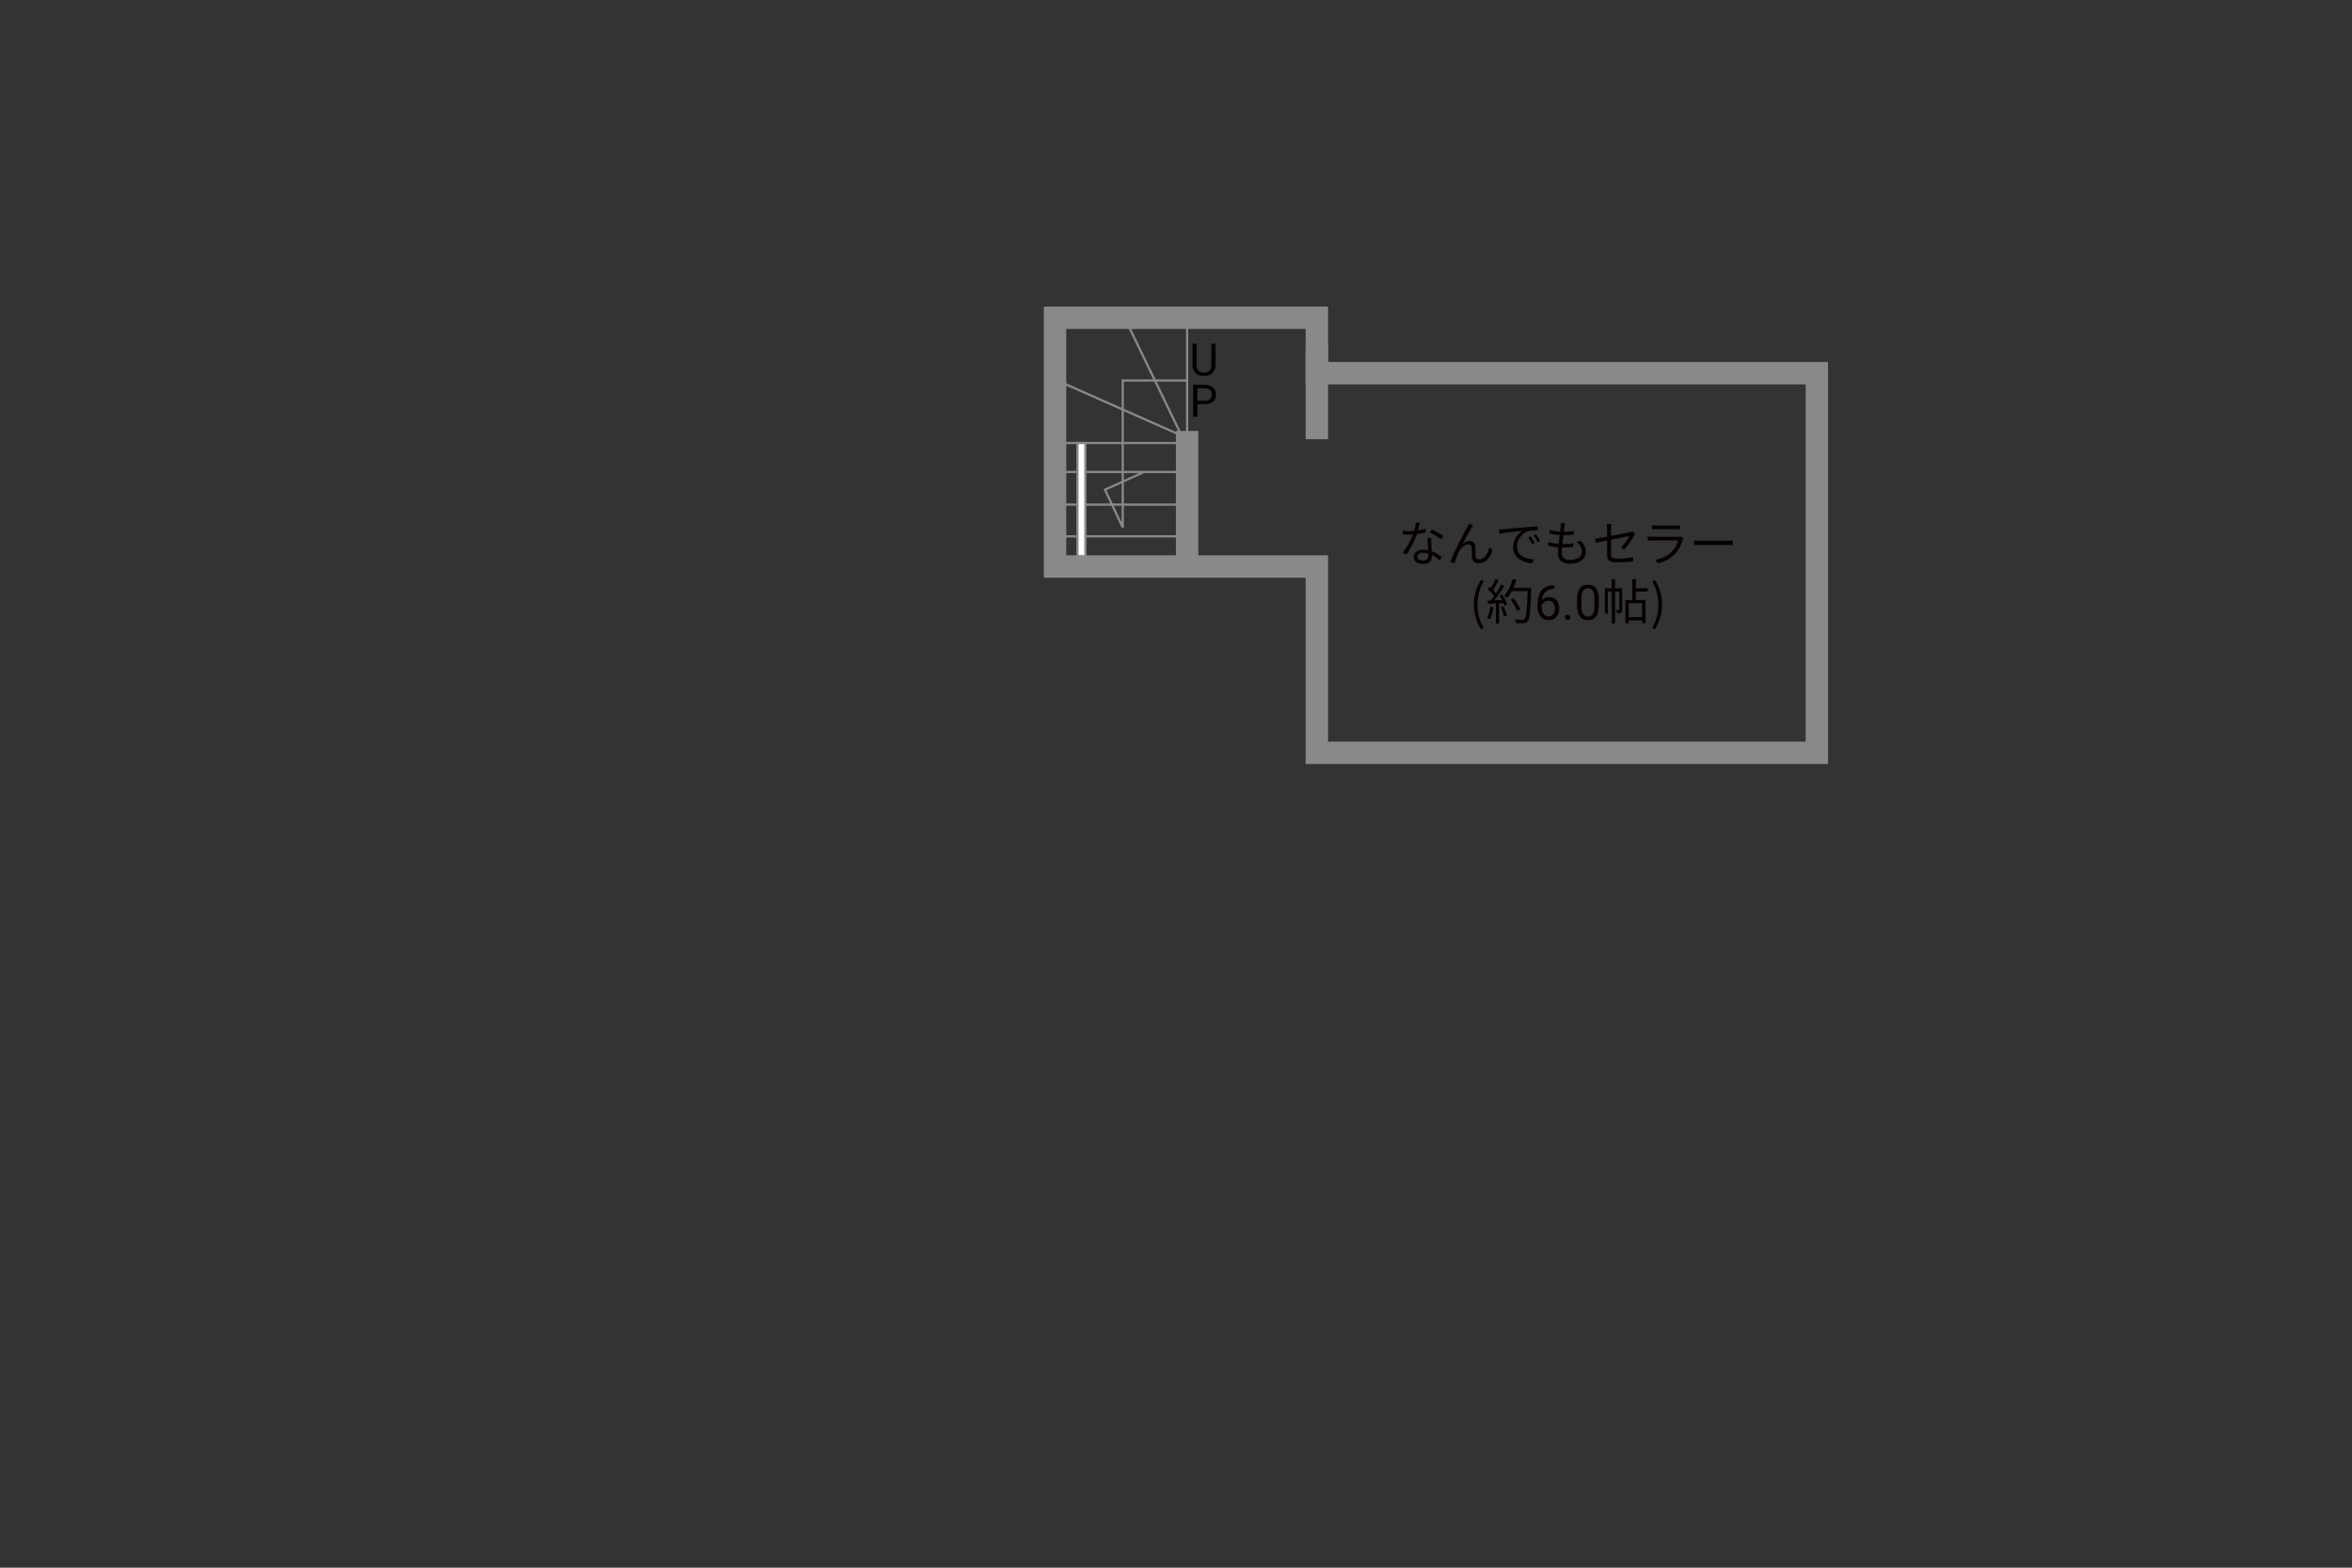 <?xml version="1.0" encoding="UTF-8"?><svg xmlns="http://www.w3.org/2000/svg" viewBox="0 0 630 420"><rect x="0" y="0" width="630" height="420" fill="#333333" stroke="none"/><defs><style>.cls-1{fill:#040000;}.cls-2{fill:#060001;}.cls-3{fill:#fff;}.cls-3,.cls-4{stroke-width:.6px;}.cls-3,.cls-4,.cls-5{stroke:#898989;}.cls-4,.cls-5{fill:none;}.cls-5{stroke-width:6px;}</style></defs><g id="kan"><line class="cls-4" x1="317.98" y1="118.69" x2="317.98" y2="84.56"/><polyline class="cls-4" points="302.23 87.19 316.48 116.69 282.6 101.69"/><line class="cls-4" x1="283.98" y1="118.69" x2="316.98" y2="118.69"/><line class="cls-4" x1="283.98" y1="126.44" x2="316.98" y2="126.44"/><line class="cls-4" x1="283.98" y1="135.19" x2="316.98" y2="135.19"/><line class="cls-4" x1="283.98" y1="143.69" x2="316.98" y2="143.69"/><rect class="cls-3" x="288.61" y="118.69" width="2.12" height="30.38"/><polyline class="cls-4" points="317.98 101.94 300.73 101.94 300.73 141.31 295.98 131.19 306.48 126.44"/></g><g id="_外壁"><polygon class="cls-5" points="352.73 99.98 352.73 85.13 282.6 85.13 282.6 151.78 352.73 151.78 352.73 201.69 486.66 201.69 486.66 99.98 352.73 99.98"/><line class="cls-5" x1="317.98" y1="115.46" x2="317.98" y2="153.57"/><line class="cls-5" x1="352.73" y1="92.71" x2="352.73" y2="117.67"/></g><g id="_文字"><path class="cls-1" d="m325.59,92.09v5.8c0,.8-.26,1.46-.76,1.97s-1.18.8-2.04.86h-.3c-.93.01-1.68-.24-2.23-.74s-.84-1.2-.84-2.08v-5.81h1.11v5.78c0,.62.17,1.1.51,1.44s.82.51,1.45.51,1.12-.17,1.46-.51.51-.82.51-1.44v-5.78h1.13Z"/><path class="cls-1" d="m320.71,108.29v3.34h-1.12v-8.53h3.15c.93,0,1.67.24,2.19.71s.79,1.11.79,1.89c0,.83-.26,1.47-.78,1.91s-1.26.67-2.22.67h-2.01Zm0-.92h2.02c.6,0,1.06-.14,1.38-.43.32-.28.48-.69.48-1.23s-.16-.92-.48-1.22c-.32-.31-.76-.46-1.32-.48h-2.09v3.35Z"/><path class="cls-2" d="m379.84,142.11c.68-.1,1.38-.26,2.04-.48l.03.97c-.69.2-1.51.36-2.37.48-.64,1.83-1.79,4.08-2.83,5.49l-1-.52c1.08-1.26,2.18-3.34,2.78-4.86-.39.03-.78.04-1.16.04-.48,0-1.03-.01-1.52-.04l-.07-.97c.48.06,1.04.09,1.59.09.47,0,.96-.03,1.47-.06.19-.73.38-1.55.4-2.25l1.14.1c-.12.47-.3,1.26-.51,2.02Zm3.56,3.41c.01.48.07,1.33.09,2.13,1.12.4,2.03,1.04,2.7,1.61l-.56.88c-.56-.49-1.26-1.08-2.11-1.5.01.21.01.39.01.55,0,1.04-.66,1.89-2.28,1.89-1.43,0-2.6-.58-2.6-1.87,0-1.2,1.13-1.95,2.6-1.95.44,0,.87.04,1.27.13-.05-1.07-.12-2.35-.14-3.28h1.01c-.03.53-.03.94-.01,1.4Zm-2.26,4.63c1.08,0,1.44-.57,1.44-1.29,0-.17,0-.36-.01-.58-.42-.13-.87-.19-1.34-.19-.95,0-1.6.44-1.6,1.04s.49,1.03,1.51,1.03Zm1.9-7.48l.53-.79c.94.42,2.42,1.26,3.03,1.73l-.58.86c-.7-.6-2.11-1.4-2.98-1.79Z"/><path class="cls-2" d="m394.18,141.41c-.57.9-1.77,3.06-2.44,4.32.62-.57,1.31-.81,1.94-.81.86,0,1.48.55,1.52,1.57.03.77.01,1.77.05,2.41.04.65.48.92,1.05.92,1.44,0,2.3-1.79,2.64-3.17l.86.7c-.69,2.09-1.78,3.55-3.67,3.55-1.39,0-1.83-.88-1.88-1.65-.04-.75-.01-1.76-.05-2.47-.04-.57-.36-.91-.95-.91-1.05,0-2.03,1.07-2.54,2.08-.39.78-.95,2.31-1.12,2.96l-1.12-.39c.95-2.63,3.8-7.96,4.5-9.22.16-.3.33-.62.48-1l1.14.47c-.12.16-.26.39-.42.64Z"/><path class="cls-2" d="m402.67,141.8c.84-.09,3.3-.34,5.69-.53,1.42-.12,2.64-.19,3.51-.23v1.04c-.74,0-1.89.01-2.55.21-1.85.6-2.98,2.57-2.98,4.12,0,2.54,2.37,3.34,4.49,3.42l-.38,1.08c-2.41-.09-5.15-1.38-5.15-4.28,0-2.03,1.24-3.68,2.43-4.39-1.39.16-4.71.47-6.11.77l-.12-1.13c.49-.01.91-.04,1.16-.06Zm8.4,3.68l-.66.31c-.3-.62-.68-1.3-1.07-1.83l.66-.29c.3.43.79,1.23,1.07,1.81Zm1.48-.56l-.68.32c-.31-.64-.69-1.27-1.09-1.82l.64-.3c.31.43.83,1.22,1.13,1.79Z"/><path class="cls-2" d="m419.07,141.11c-.04.34-.1.79-.18,1.34,1,0,1.88-.05,2.64-.17l-.03.98c-.83.08-1.59.12-2.64.12h-.09c-.09.77-.19,1.59-.29,2.35h.25c.88,0,1.79-.04,2.7-.17l-.03.99c-.86.09-1.66.13-2.55.13h-.47c-.05.52-.08.98-.08,1.29,0,1.26.7,2.04,2.18,2.04,1.98,0,3.24-.87,3.24-2.21,0-.87-.47-1.85-1.42-2.65l1.14-.23c.9.99,1.33,1.89,1.33,3,0,1.94-1.72,3.11-4.29,3.11-1.77,0-3.19-.77-3.19-2.9,0-.36.04-.88.1-1.49-.98-.08-1.92-.22-2.72-.47l.05-1c.86.3,1.85.46,2.77.53.08-.77.18-1.59.29-2.35-.95-.08-1.98-.25-2.79-.45l.05-.95c.82.26,1.88.42,2.85.48.06-.52.12-.99.14-1.37.04-.44.04-.68.01-.92l1.17.08c-.09.35-.13.62-.17.91Z"/><path class="cls-2" d="m430.46,144.8c-1.31.27-2.47.51-3,.62l-.19-1.08c.58-.08,1.82-.3,3.2-.56v-2.22c0-.39-.03-.82-.09-1.2h1.24c-.06.38-.09.82-.09,1.2v2.03c2.21-.43,4.49-.9,5.03-1.01.29-.06.53-.14.69-.23l.77.6c-.09.13-.22.35-.31.52-.6,1.08-1.62,2.7-2.67,3.78l-.91-.55c.98-.88,1.92-2.31,2.31-3.09-.22.04-2.61.52-4.91.99v3.87c0,.9.34,1.18,1.88,1.18s2.76-.13,4.06-.38l-.05,1.12c-1.16.17-2.46.26-4.08.26-2.42,0-2.86-.62-2.86-1.91v-3.94Z"/><path class="cls-2" d="m450.73,144.54c-.35,1.29-.94,2.64-1.9,3.69-1.37,1.5-2.99,2.26-4.65,2.72l-.81-.92c1.85-.38,3.47-1.21,4.58-2.38.79-.83,1.31-1.94,1.55-2.87h-6.9c-.31,0-.81.01-1.27.04v-1.09c.48.05.92.08,1.27.08h6.85c.3,0,.57-.03.72-.1l.74.47c-.06.12-.14.29-.17.38Zm-7.07-3.74h5.11c.42,0,.87-.01,1.18-.07v1.08c-.31-.03-.75-.04-1.2-.04h-5.1c-.4,0-.82.01-1.17.04v-1.08c.34.05.75.07,1.17.07Z"/><path class="cls-2" d="m455.61,144.85h7.12c.65,0,1.12-.04,1.4-.06v1.27c-.26-.01-.81-.06-1.39-.06h-7.14c-.71,0-1.4.03-1.81.06v-1.27c.39.03,1.08.06,1.81.06Z"/><path class="cls-2" d="m394.77,161.97c0-2.55.71-4.65,1.91-6.59l.74.34c-1.13,1.86-1.66,4.04-1.66,6.25s.53,4.41,1.66,6.25l-.74.35c-1.2-1.95-1.91-4.04-1.91-6.6Z"/><path class="cls-2" d="m400.03,162.66c-.18,1.22-.49,2.47-.92,3.3-.16-.12-.55-.3-.75-.36.43-.79.7-1.95.85-3.09l.83.16Zm2.38-3.37c.53.83,1.1,1.94,1.29,2.64l-.77.36c-.05-.22-.13-.47-.25-.74l-1.13.07v5.41h-.87v-5.36l-2.12.1-.08-.87c.26,0,.56-.01.86-.03.29-.34.58-.73.87-1.16-.4-.58-1.09-1.31-1.7-1.86l.49-.64c.13.1.26.22.39.34.43-.73.88-1.7,1.16-2.42l.86.33c-.44.87-.99,1.91-1.48,2.61.31.31.58.62.79.9.53-.82,1.03-1.66,1.39-2.37l.83.36c-.75,1.22-1.79,2.76-2.69,3.87.65-.03,1.37-.06,2.08-.09-.2-.4-.42-.81-.64-1.16l.71-.31Zm.34,3.16c.38.79.75,1.82.87,2.5l-.77.26c-.12-.68-.48-1.72-.83-2.52l.73-.23Zm7.4-4.49c-.23,5.82-.42,7.84-.95,8.48-.3.38-.58.47-1.08.52-.43.04-1.22.03-2-.03-.03-.27-.13-.69-.31-.95.87.08,1.66.08,1.99.08.25,0,.42-.03.56-.19.43-.44.65-2.42.84-7.49h-4.26c-.36.69-.78,1.31-1.21,1.82-.18-.16-.61-.44-.84-.57,1-1.08,1.83-2.78,2.31-4.5l.97.22c-.22.73-.48,1.44-.79,2.12h4.77v.49Zm-3.76,5.72c-.3-.79-1.03-2.08-1.75-3.03l.78-.38c.73.91,1.51,2.15,1.82,2.96l-.85.44Z"/><path class="cls-2" d="m416.35,156.77v1h-.22c-.91.02-1.64.29-2.18.81-.54.52-.86,1.26-.94,2.22.49-.56,1.15-.84,1.99-.84s1.45.28,1.93.85c.48.57.72,1.3.72,2.2,0,.95-.26,1.71-.78,2.29s-1.21.86-2.08.86-1.6-.34-2.15-1.02c-.55-.68-.83-1.55-.83-2.62v-.45c0-1.7.36-3,1.09-3.9.73-.9,1.81-1.36,3.24-1.38h.21Zm-1.54,4.16c-.4,0-.77.12-1.11.36-.34.24-.57.54-.71.91v.43c0,.76.17,1.38.51,1.84s.77.7,1.28.7.94-.19,1.25-.58.45-.9.45-1.53-.15-1.15-.46-1.54c-.31-.39-.71-.59-1.22-.59Z"/><path class="cls-2" d="m419.19,165.4c0-.2.06-.37.18-.51.12-.14.3-.2.54-.2s.42.07.55.2c.12.14.19.3.19.51s-.06.36-.19.49c-.12.13-.31.2-.55.2s-.42-.07-.54-.2c-.12-.13-.18-.29-.18-.49Z"/><path class="cls-2" d="m428.26,162.08c0,1.38-.24,2.4-.71,3.07s-1.2,1-2.2,1-1.72-.33-2.19-.98c-.47-.65-.72-1.63-.74-2.93v-1.57c0-1.36.24-2.37.71-3.03s1.21-.99,2.21-.99,1.73.32,2.2.96c.47.64.71,1.62.72,2.95v1.52Zm-1.17-1.61c0-.99-.14-1.72-.42-2.17-.28-.45-.72-.68-1.33-.68s-1.04.23-1.31.68c-.27.45-.42,1.15-.42,2.09v1.88c0,1,.14,1.74.43,2.21s.73.71,1.32.71,1.01-.22,1.29-.67c.28-.45.43-1.16.44-2.12v-1.92Z"/><path class="cls-2" d="m434.53,163.34c0,.39-.05.65-.3.81-.25.16-.58.18-1.08.18-.03-.25-.13-.62-.25-.87.35.01.61.01.71,0,.1,0,.13-.03.13-.13v-4.86h-1.12v8.55h-.9v-8.55h-1.05v5.9h-.78v-6.77h1.83v-2.44h.9v2.44h1.9v5.75Zm3.65-4.85v2.25h2.59v6.21h-.94v-.73h-3.56v.77h-.88v-6.25h1.85v-5.58h.95v2.42h3.18v.91h-3.18Zm1.65,3.13h-3.56v3.72h3.56v-3.72Z"/><path class="cls-2" d="m442.55,168.23c1.12-1.85,1.66-4.04,1.66-6.25s-.55-4.39-1.66-6.25l.73-.34c1.21,1.94,1.92,4.04,1.92,6.59s-.71,4.65-1.92,6.6l-.73-.35Z"/></g></svg>